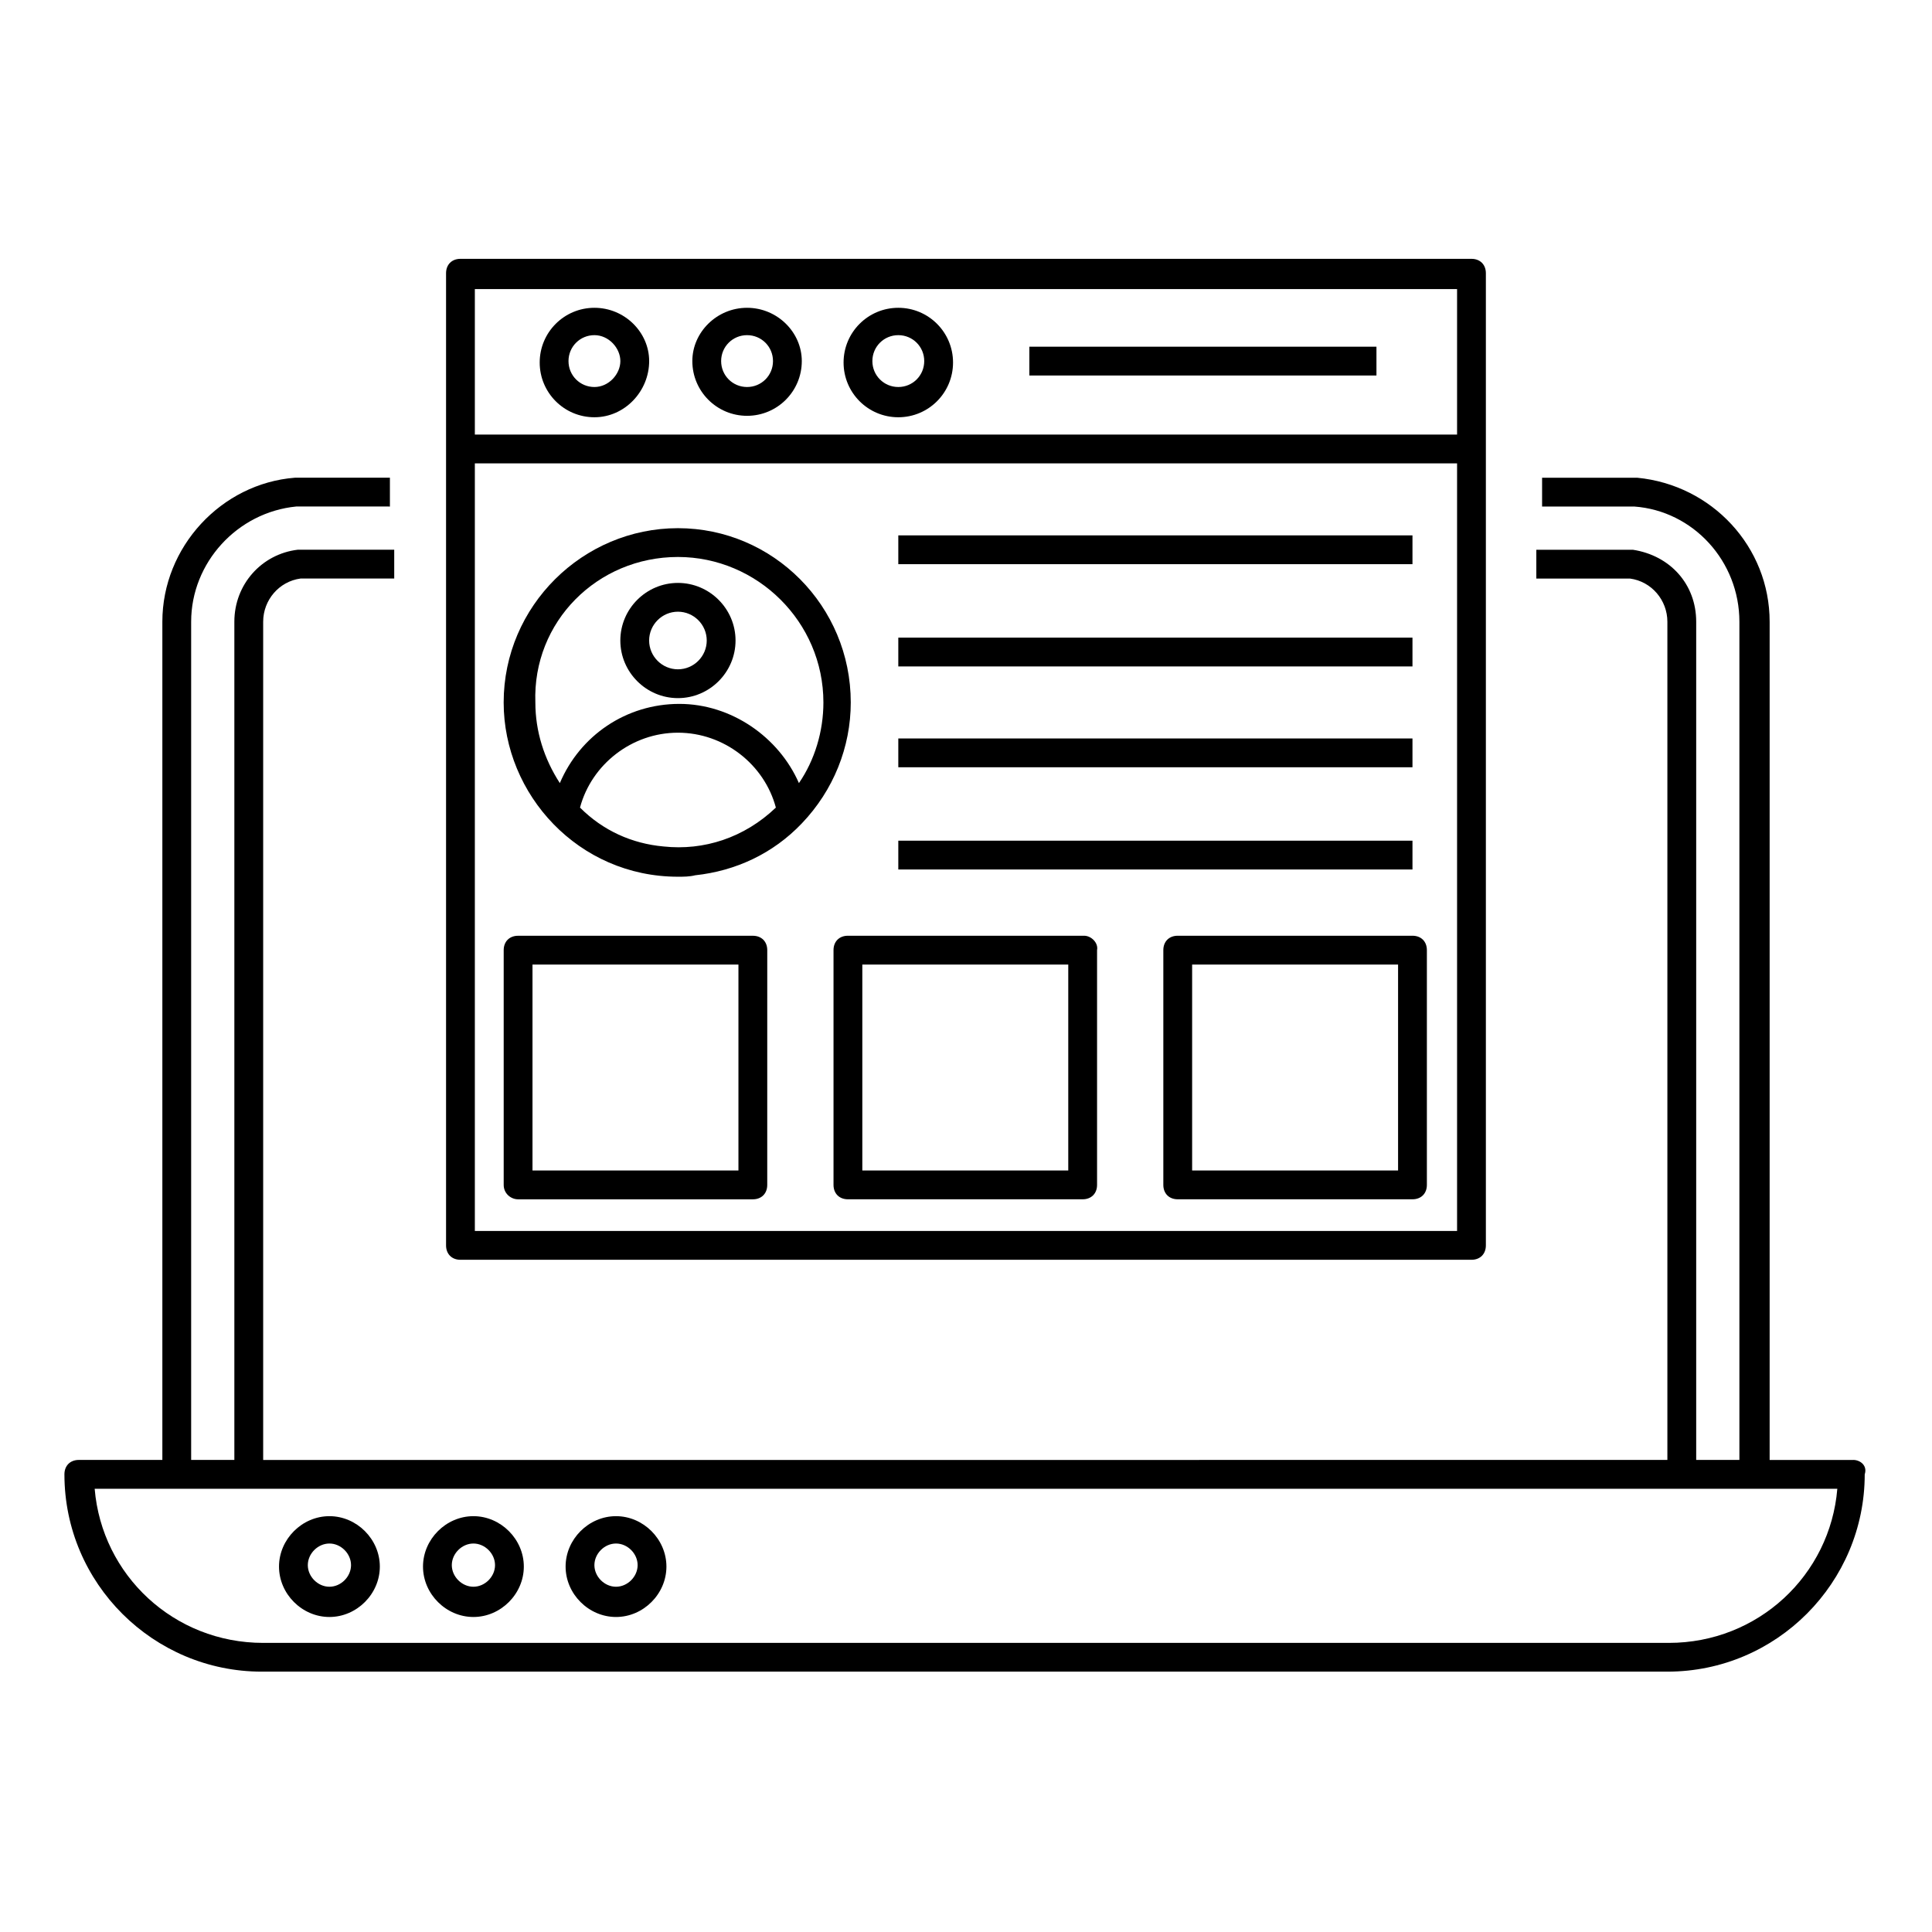 <?xml version="1.0" encoding="UTF-8"?>
<!-- Uploaded to: ICON Repo, www.svgrepo.com, Generator: ICON Repo Mixer Tools -->
<svg fill="#000000" width="800px" height="800px" version="1.1" viewBox="144 144 512 512" xmlns="http://www.w3.org/2000/svg">
 <g>
  <path d="m635.11 530.91h-22.137v-222.14c0-19.848-15.266-36.258-35.113-38.168h-25.191v7.633h24.426c15.648 1.145 27.863 14.504 27.863 30.535v222.13h-11.449v-222.13c0-9.922-6.871-17.559-16.793-19.082h-0.383-25.191v7.633h24.809c5.727 0.762 9.922 5.727 9.922 11.449v222.13l-372.13 0.004v-222.14c0-5.727 4.199-10.688 9.922-11.449h24.809v-7.633h-25.191-0.383c-9.543 1.145-16.793 9.16-16.793 19.082v222.13h-11.449v-222.13c0-15.648 12.215-29.008 27.863-30.535l24.809 0.004v-7.633h-25.191c-19.465 1.527-35.113 18.32-35.113 38.168v222.13h-22.137c-2.289 0-3.816 1.527-3.816 3.816 0 29.008 23.664 52.289 52.289 52.289h372.52c29.008 0 52.289-23.664 52.289-52.289 0.762-2.293-1.145-3.816-3.055-3.816zm-48.855 48.473h-372.51c-23.664 0-42.746-17.941-44.656-40.84h461.82c-1.906 22.898-20.992 40.84-44.656 40.84z"/>
  <path d="m231.3 545.8c-7.25 0-13.359 6.106-13.359 13.359 0 7.25 6.106 13.359 13.359 13.359 7.25 0 13.359-6.106 13.359-13.359 0-7.25-6.106-13.359-13.359-13.359zm0 18.703c-3.055 0-5.727-2.672-5.727-5.727 0-3.055 2.672-5.727 5.727-5.727s5.727 2.672 5.727 5.727c0 3.055-2.672 5.727-5.727 5.727z"/>
  <path d="m269.46 545.8c-7.25 0-13.359 6.106-13.359 13.359 0 7.25 6.106 13.359 13.359 13.359 7.25 0 13.359-6.106 13.359-13.359 0-7.25-6.106-13.359-13.359-13.359zm0 18.703c-3.055 0-5.727-2.672-5.727-5.727 0-3.055 2.672-5.727 5.727-5.727 3.055 0 5.727 2.672 5.727 5.727 0 3.055-2.672 5.727-5.727 5.727z"/>
  <path d="m307.25 545.8c-7.25 0-13.359 6.106-13.359 13.359 0 7.25 6.106 13.359 13.359 13.359 7.25 0 13.359-6.106 13.359-13.359 0-7.25-6.106-13.359-13.359-13.359zm0 18.703c-3.055 0-5.727-2.672-5.727-5.727 0-3.055 2.672-5.727 5.727-5.727s5.727 2.672 5.727 5.727c0 3.055-2.672 5.727-5.727 5.727z"/>
  <path d="m262.21 474.04c0 2.289 1.527 3.816 3.816 3.816h267.93c2.289 0 3.816-1.527 3.816-3.816v-257.63c0-2.289-1.527-3.816-3.816-3.816h-267.93c-2.289 0-3.816 1.527-3.816 3.816v257.63zm267.93-3.816h-260.3v-203.43h260.3zm-260.3-249.61h260.3v38.551l-260.3-0.004z"/>
  <path d="m382.06 312.98h136.26v7.633h-136.26z"/>
  <path d="m382.06 285.88h136.26v7.633h-136.26z"/>
  <path d="m382.06 339.7h136.26v7.633h-136.26z"/>
  <path d="m382.06 366.79h136.26v7.633h-136.26z"/>
  <path d="m301.53 225.57c-8.016 0-14.504 6.488-14.504 14.504s6.488 14.504 14.504 14.504 14.504-6.871 14.504-14.887c0-7.633-6.488-14.121-14.504-14.121zm0 20.992c-3.816 0-6.871-3.055-6.871-6.871 0-3.816 3.055-6.871 6.871-6.871s6.871 3.438 6.871 6.871c0 3.434-3.055 6.871-6.871 6.871z"/>
  <path d="m341.98 225.57c-8.016 0-14.504 6.488-14.504 14.121 0 8.016 6.488 14.504 14.504 14.504s14.504-6.488 14.504-14.504c0-7.633-6.488-14.121-14.504-14.121zm0 20.992c-3.816 0-6.871-3.055-6.871-6.871 0-3.816 3.055-6.871 6.871-6.871s6.871 3.055 6.871 6.871c0 3.816-3.055 6.871-6.871 6.871z"/>
  <path d="m382.06 225.57c-8.016 0-14.504 6.488-14.504 14.504s6.488 14.504 14.504 14.504 14.504-6.488 14.504-14.504-6.488-14.504-14.504-14.504zm0 20.992c-3.816 0-6.871-3.055-6.871-6.871 0-3.816 3.055-6.871 6.871-6.871s6.871 3.055 6.871 6.871c0 3.816-3.055 6.871-6.871 6.871z"/>
  <path d="m416.79 235.88h91.984v7.633h-91.984z"/>
  <path d="m323.66 376.34c1.527 0 3.055 0 4.582-0.383 10.688-1.145 20.609-5.727 28.242-13.742 8.398-8.777 12.977-20.23 12.977-32.062 0-25.57-20.609-46.18-45.801-46.18-25.191 0-46.184 20.609-46.184 46.184 0 24.426 19.848 46.184 46.184 46.184zm-3.816-8.016c-8.398-0.762-16.031-4.199-22.137-10.305 3.055-11.449 13.742-19.848 25.953-19.848 12.215 0 22.902 8.398 25.953 19.848-8.395 8.016-19.082 11.449-29.77 10.305zm3.816-76.719c20.992 0 38.551 17.176 38.551 38.551 0 7.633-2.289 15.266-6.488 21.375-5.344-12.215-17.938-20.992-31.68-20.992-14.121 0-26.336 8.398-31.68 20.992-4.199-6.488-6.488-13.742-6.488-21.375-0.766-21.375 16.41-38.551 37.785-38.551z"/>
  <path d="m323.66 329.01c8.398 0 15.266-6.871 15.266-15.266 0-8.398-6.871-15.266-15.266-15.266-8.398 0-15.266 6.871-15.266 15.266 0 8.395 6.867 15.266 15.266 15.266zm0-22.902c4.199 0 7.633 3.434 7.633 7.633s-3.434 7.633-7.633 7.633c-4.199 0-7.633-3.434-7.633-7.633 0-4.195 3.434-7.633 7.633-7.633z"/>
  <path d="m281.3 461.83h62.211c2.289 0 3.816-1.527 3.816-3.816l0.004-62.211c0-2.289-1.527-3.816-3.816-3.816h-62.215c-2.289 0-3.816 1.527-3.816 3.816v62.211c0 2.293 1.91 3.816 3.816 3.816zm3.816-62.211h54.578v54.578h-54.578z"/>
  <path d="m431.3 391.98h-62.594c-2.289 0-3.816 1.527-3.816 3.816v62.211c0 2.289 1.527 3.816 3.816 3.816h62.211c2.289 0 3.816-1.527 3.816-3.816v-62.211c0.383-1.91-1.527-3.816-3.434-3.816zm-3.816 62.211h-54.961v-54.578h54.578v54.578z"/>
  <path d="m456.11 391.98c-2.289 0-3.816 1.527-3.816 3.816v62.211c0 2.289 1.527 3.816 3.816 3.816h62.211c2.289 0 3.816-1.527 3.816-3.816v-62.211c0-2.289-1.527-3.816-3.816-3.816zm58.777 62.211h-54.961v-54.578h54.578v54.578z"/>
 </g>
</svg>